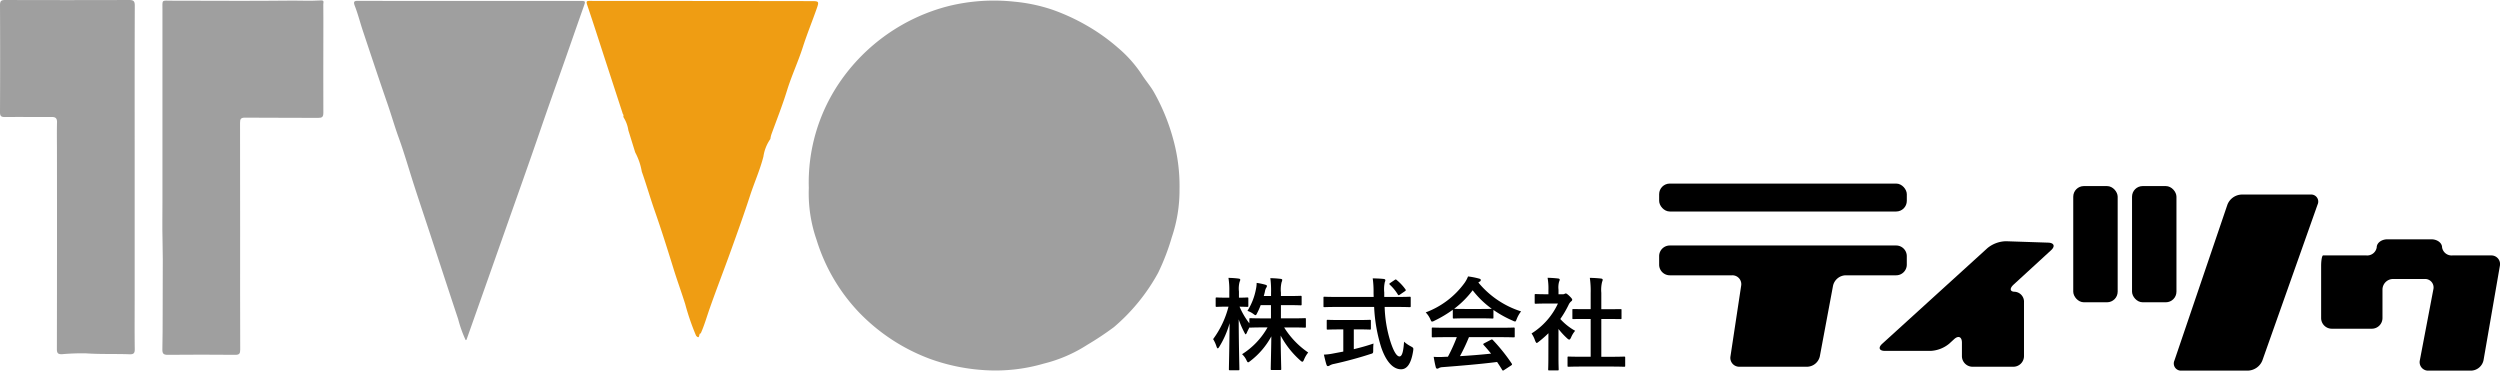 <svg id="グループ_343" data-name="グループ 343" xmlns="http://www.w3.org/2000/svg" xmlns:xlink="http://www.w3.org/1999/xlink" width="296.73" height="43.988" viewBox="0 0 296.73 43.988">
  <defs>
    <clipPath id="clip-path">
      <rect id="長方形_409" data-name="長方形 409" width="296.73" height="43.988" transform="translate(0 0)" fill="none"/>
    </clipPath>
  </defs>
  <g id="グループ_342" data-name="グループ 342" clip-path="url(#clip-path)">
    <path id="パス_1734" data-name="パス 1734" d="M96,22.313A21.075,21.075,0,0,1,99.593,9.87,22.377,22.377,0,0,1,112.669.7,22.588,22.588,0,0,1,120.4.2a19.782,19.782,0,0,1,4.485.944,24.436,24.436,0,0,1,4.143,1.908,23.028,23.028,0,0,1,3.669,2.62,14.865,14.865,0,0,1,2.86,3.229c.441.688.994,1.315,1.4,2.028a24.169,24.169,0,0,1,2.275,5.526A20.89,20.89,0,0,1,140,22.487a17.349,17.349,0,0,1-.918,5.674,26.735,26.735,0,0,1-1.628,4.234,22.814,22.814,0,0,1-5.244,6.434,36.372,36.372,0,0,1-3.161,2.1,17.02,17.02,0,0,1-5.145,2.223,20.429,20.429,0,0,1-6.9.789,23.016,23.016,0,0,1-6.632-1.349,22.666,22.666,0,0,1-8.4-5.5,21.735,21.735,0,0,1-5.05-8.618A16.79,16.79,0,0,1,96,22.313" fill="#9f9f9f"/>
    <path id="パス_1735" data-name="パス 1735" d="M82.623,39.855A28.64,28.64,0,0,1,81.33,36.1c-.445-1.423-.962-2.821-1.4-4.244-.716-2.307-1.44-4.613-2.24-6.892-.534-1.523-.972-3.075-1.514-4.593a7.513,7.513,0,0,0-.782-2.284q-.408-1.314-.815-2.627a3.925,3.925,0,0,0-.562-1.523l-.033-.125c.023-.1.039-.192-.052-.266q-.911-2.793-1.821-5.587C71.308,5.505,70.526,3.044,69.7.6,69.547.15,69.627.1,70.053.106,73.86.12,77.667.112,81.474.114q7.431.006,14.86.018c.854,0,.9.044.612.86-.535,1.531-1.155,3.035-1.649,4.579-.559,1.749-1.342,3.41-1.884,5.167S92.2,14.187,91.577,15.9a2.689,2.689,0,0,0-.138.592,4.858,4.858,0,0,0-.827,2.084c-.4,1.58-1.073,3.065-1.576,4.61-.718,2.209-1.505,4.4-2.292,6.582-.827,2.3-1.713,4.574-2.522,6.877-.344.982-.626,1.986-1.056,2.937-.264-.078-.053.8-.543.269" fill="#ef9d13"/>
    <path id="パス_1736" data-name="パス 1736" d="M55.271,40.371a14.544,14.544,0,0,1-.89-2.491c-1.154-3.469-2.287-6.945-3.43-10.418-.584-1.773-1.18-3.543-1.755-5.319-.63-1.944-1.186-3.914-1.884-5.833-.468-1.288-.842-2.6-1.29-3.9-1.005-2.9-1.974-5.818-2.947-8.732-.33-.987-.583-2-.96-2.971C41.878.1,42.121.1,42.594.1q5.869.018,11.738.01l14.442,0c.768,0,.746-.009.482.736-.9,2.541-1.776,5.092-2.679,7.632-.818,2.3-1.633,4.6-2.424,6.908C62.8,19.342,61.389,23.277,60,27.22q-2.312,6.557-4.632,13.11c0,.013-.035.016-.1.041" fill="#9f9f9f"/>
    <path id="パス_1737" data-name="パス 1737" d="M28.5,28.043c0,4.484-.007,8.969.011,13.453,0,.478-.109.624-.608.619q-3.993-.039-7.987,0c-.52.005-.654-.154-.644-.659.06-2.781.019-5.564.043-8.346.013-1.559.013-3.125-.026-4.689-.037-1.482-.008-2.966-.008-4.449q0-11.376,0-22.753c0-1.327-.155-1.137,1.136-1.136,4.607,0,9.215.047,13.822-.009C35.524.058,36.81.13,38.093.049c.436-.027.278.271.28.434.015,1.228.007,2.457.006,3.685,0,3.072-.016,6.143,0,9.214,0,.5-.15.612-.625.609-2.888-.022-5.776,0-8.663-.027-.511-.005-.6.163-.6.626.015,4.484.009,8.969.01,13.453" fill="#9f9f9f"/>
    <path id="パス_1738" data-name="パス 1738" d="M15.984,18.305V35.381c0,2.019-.017,4.038.011,6.057.007.5-.151.628-.623.611-1.725-.063-3.449.012-5.177-.11a27.094,27.094,0,0,0-2.826.1c-.486.018-.618-.122-.617-.612q.023-11.794.008-23.588c0-1.1-.023-2.212.008-3.316.013-.5-.187-.641-.647-.639-1.843.011-3.686-.012-5.529.007C.154,13.892,0,13.8,0,13.317Q.032,6.96,0,.6C0,.094.163,0,.627,0Q7.969.025,15.311,0c.532,0,.689.123.687.676-.022,5.876-.014,11.753-.014,17.629" fill="#9f9f9f"/>
    <path id="パス_1739" data-name="パス 1739" d="M196.927,31.415a1.265,1.265,0,0,0,1.261,1.261h7.4a1.055,1.055,0,0,1,1.072,1.248l-1.265,8.358a1.054,1.054,0,0,0,1.072,1.247h8.044A1.582,1.582,0,0,0,216,42.289l1.566-8.373a1.582,1.582,0,0,1,1.493-1.24h6a1.265,1.265,0,0,0,1.262-1.261V30.4a1.266,1.266,0,0,0-1.262-1.262H198.188a1.266,1.266,0,0,0-1.261,1.262Z"/>
    <rect id="長方形_406" data-name="長方形 406" width="29.395" height="3.315" rx="1.261" transform="translate(196.928 21.789)"/>
    <path id="パス_1740" data-name="パス 1740" d="M243.446,29.7c.511-.469.362-.872-.331-.9l-5.011-.167a3.589,3.589,0,0,0-2.2.806L223.407,40.8c-.514.467-.366.848.327.848h5.425a3.759,3.759,0,0,0,2.191-.852l.585-.537c.511-.469.929-.285.929.409v1.6a1.266,1.266,0,0,0,1.262,1.262h4.844a1.266,1.266,0,0,0,1.262-1.262V35.891a1.185,1.185,0,0,0-1.08-1.261c-.594,0-.661-.384-.15-.853Z"/>
    <rect id="長方形_407" data-name="長方形 407" width="5.273" height="13.792" rx="1.261" transform="translate(253.055 22.086)"/>
    <rect id="長方形_408" data-name="長方形 408" width="5.273" height="13.792" rx="1.261" transform="translate(246.078 22.086)"/>
    <path id="パス_1741" data-name="パス 1741" d="M266.045,23.092a1.885,1.885,0,0,0-1.667,1.194l-6.292,18.508a.849.849,0,0,0,.855,1.194h7.9A1.918,1.918,0,0,0,268.52,42.8l6.557-18.518a.836.836,0,0,0-.84-1.189Z"/>
    <path id="パス_1742" data-name="パス 1742" d="M295.643,30.314h-4.528a1.144,1.144,0,0,1-1.261-.955c0-.525-.568-.954-1.262-.954H283.36c-.694,0-1.262.429-1.262.954a1.144,1.144,0,0,1-1.261.955h-5.1c-.13,0-.237.568-.237,1.261v6.179a1.266,1.266,0,0,0,1.261,1.262h4.759a1.266,1.266,0,0,0,1.261-1.262V34.375a1.266,1.266,0,0,1,1.262-1.262h3.751a1.007,1.007,0,0,1,1.025,1.24l-1.6,8.4a1.007,1.007,0,0,0,1.025,1.239H293.3a1.557,1.557,0,0,0,1.476-1.243l1.938-11.188a1.028,1.028,0,0,0-1.047-1.243Z"/>
    <path id="パス_1743" data-name="パス 1743" d="M149.633,36.216a8.643,8.643,0,0,1-.42.947c-.084.168-.12.24-.191.24s-.133-.048-.277-.156a2.429,2.429,0,0,0-.683-.347,7.45,7.45,0,0,0,1.008-2.579,3.5,3.5,0,0,0,.084-.744,7.423,7.423,0,0,1,1.031.216c.107.036.191.072.191.156a.444.444,0,0,1-.1.228,1.326,1.326,0,0,0-.143.444c-.036.168-.084.336-.132.515h.863v-.383a11.679,11.679,0,0,0-.084-1.74c.444.013.8.036,1.211.084.132.013.2.06.2.12a.666.666,0,0,1-.072.264,3.657,3.657,0,0,0-.084,1.248v.407h.876c1.031,0,1.379-.024,1.451-.024.12,0,.132.012.132.145v.851c0,.12-.012.132-.132.132-.072,0-.42-.024-1.451-.024h-.876v1.571h1.236c1.139,0,1.535-.024,1.607-.024.108,0,.12.012.12.12v.863c0,.133-.012.144-.12.144-.072,0-.468-.024-1.607-.024h-.852a9.975,9.975,0,0,0,2.854,2.975,3.247,3.247,0,0,0-.5.851c-.073.168-.121.24-.193.24s-.132-.048-.252-.156a10.593,10.593,0,0,1-2.326-2.95c.012,1.9.071,3.73.071,3.97,0,.107-.011.12-.132.12h-.983c-.12,0-.132-.013-.132-.12,0-.24.048-2.027.072-3.874a9.142,9.142,0,0,1-2.482,2.914c-.133.108-.217.168-.276.168s-.12-.084-.2-.264a2.282,2.282,0,0,0-.516-.7,8.893,8.893,0,0,0,3.022-3.179h-.4c-1.151,0-1.548.024-1.619.024s-.109,0-.12-.036c-.12.228-.241.456-.312.636-.06.12-.1.192-.144.192s-.084-.072-.156-.216a10.372,10.372,0,0,1-.672-1.559c.012,3.166.084,5.7.084,5.913,0,.12-.011.131-.131.131h-.972c-.132,0-.144-.011-.144-.131,0-.216.06-2.615.084-5.458a10.888,10.888,0,0,1-1.223,2.8c-.073.12-.132.192-.18.192s-.1-.072-.144-.2a4.031,4.031,0,0,0-.408-.9,11.135,11.135,0,0,0,1.823-3.85h-.264c-.8,0-1.055.024-1.127.024-.12,0-.132-.012-.132-.132v-.852c0-.12.012-.132.132-.132.072,0,.323.024,1.127.024h.36v-.719a8.991,8.991,0,0,0-.1-1.631,10.8,10.8,0,0,1,1.2.084c.119.011.2.06.2.119a.562.562,0,0,1-.071.252,3.049,3.049,0,0,0-.084,1.164v.731c.683,0,.911-.024.983-.024.12,0,.132.012.132.132v.852c0,.12-.012.132-.132.132-.072,0-.276-.012-.912-.024a9.056,9.056,0,0,0,1.164,1.979v-.492c0-.108.012-.12.132-.12.071,0,.468.024,1.619.024h.815V36.216Z"/>
    <path id="パス_1744" data-name="パス 1744" d="M158.742,36.432c-1.092,0-1.463.024-1.536.024-.12,0-.12-.012-.12-.144v-.947c0-.132,0-.144.12-.144.073,0,.444.024,1.536.024h4.3c0-.156-.011-.324-.011-.492a11.414,11.414,0,0,0-.1-1.715c.433.012.9.024,1.308.072.12.012.192.072.192.144a.776.776,0,0,1-.072.252,4.009,4.009,0,0,0-.06,1.211v.528h1.475c1.091,0,1.463-.024,1.535-.024.12,0,.132.012.132.144v.947c0,.132-.012.144-.132.144-.072,0-.444-.024-1.535-.024h-1.427a15.124,15.124,0,0,0,.684,4.1c.347,1.08.719,1.775,1.079,1.775.324,0,.467-.66.54-1.751a3.848,3.848,0,0,0,.779.54c.348.192.348.192.3.563-.24,1.536-.743,2.183-1.451,2.171-.912-.012-1.751-.863-2.351-2.638a18.836,18.836,0,0,1-.828-4.762Zm1.943,2.663v2.351c.791-.192,1.619-.42,2.338-.672-.024.216-.035.516-.035.756,0,.4,0,.4-.361.5-1.2.4-3,.888-4.294,1.164a1.568,1.568,0,0,0-.5.179.441.441,0,0,1-.216.084c-.073,0-.132-.048-.168-.155-.1-.288-.216-.792-.313-1.212a6.663,6.663,0,0,0,1.152-.143l1.151-.217V39.1h-.407c-1.02,0-1.356.024-1.428.024-.119,0-.132-.012-.132-.12v-.9c0-.131.013-.144.132-.144.072,0,.408.024,1.428.024h2.123c1.007,0,1.343-.024,1.415-.024.132,0,.143.013.143.144V39c0,.108-.011.12-.143.12-.072,0-.408-.024-1.415-.024Zm4.833-5.853c.072-.048.108-.072.144-.072s.072.024.12.072a5.624,5.624,0,0,1,1.031,1.1c.072.1.06.144-.084.239l-.564.384a.333.333,0,0,1-.156.072c-.035,0-.071-.036-.107-.1a5.336,5.336,0,0,0-.936-1.139c-.1-.1-.072-.132.048-.216Z"/>
    <path id="パス_1745" data-name="パス 1745" d="M172.434,36.768a13.942,13.942,0,0,1-2.171,1.295.786.786,0,0,1-.288.108c-.084,0-.12-.084-.216-.3a2.76,2.76,0,0,0-.54-.791,10.008,10.008,0,0,0,4.606-3.491,3.551,3.551,0,0,0,.42-.779,9.209,9.209,0,0,1,1.295.252c.144.036.216.084.216.168a.2.2,0,0,1-.12.192,1.021,1.021,0,0,0-.168.108,10.811,10.811,0,0,0,5.073,3.43,3.555,3.555,0,0,0-.515.9c-.084.216-.12.3-.2.3a.828.828,0,0,1-.277-.1,13.235,13.235,0,0,1-2.29-1.271v.887c0,.12-.012.132-.132.132-.072,0-.4-.024-1.355-.024h-1.847c-.96,0-1.284.024-1.355.024-.12,0-.132-.012-.132-.132Zm-.768,3.25c-1.127,0-1.511.024-1.583.024-.132,0-.144-.012-.144-.132v-.9c0-.12.012-.132.144-.132.072,0,.456.024,1.583.024h6.393c1.127,0,1.511-.024,1.583-.024.132,0,.144.012.144.132v.9c0,.12-.012.132-.144.132-.072,0-.456-.024-1.583-.024h-3.706a22.663,22.663,0,0,1-1.067,2.255c1.247-.072,2.554-.18,3.693-.3-.275-.336-.552-.672-.875-1.019-.084-.1-.072-.144.071-.216l.768-.4c.133-.072.168-.06.252.024a21.178,21.178,0,0,1,2.231,2.783c.06.1.06.143-.06.227l-.827.54c-.073.048-.109.072-.145.072s-.06-.024-.1-.084c-.2-.336-.407-.648-.6-.936-1.992.252-4.438.456-6.477.612a1.07,1.07,0,0,0-.432.108.3.3,0,0,1-.2.072c-.084,0-.143-.06-.168-.168-.107-.4-.179-.816-.251-1.235a9.5,9.5,0,0,0,1.307,0c.12,0,.252-.012.384-.012a19.7,19.7,0,0,0,1.056-2.327Zm4.1-3.346c.8,0,1.163-.012,1.295-.024a10.923,10.923,0,0,1-2.267-2.195,11.156,11.156,0,0,1-2.194,2.195c.107.012.443.024,1.319.024Z"/>
    <path id="パス_1746" data-name="パス 1746" d="M183.786,39.55a12.4,12.4,0,0,1-1.139,1c-.12.095-.192.155-.251.155s-.121-.1-.193-.276a3.322,3.322,0,0,0-.42-.851,8.286,8.286,0,0,0,3.131-3.55h-1.355c-.912,0-1.2.024-1.272.024-.12,0-.132-.012-.132-.132v-.887c0-.121.012-.132.132-.132.072,0,.36.024,1.272.024h.227v-.492a7.379,7.379,0,0,0-.1-1.463c.456.012.816.036,1.248.084.12.012.192.072.192.12a.563.563,0,0,1-.072.252,2.535,2.535,0,0,0-.072.959v.54h.5a.416.416,0,0,0,.229-.048.337.337,0,0,1,.132-.049c.071,0,.191.073.443.312.228.228.324.348.324.432a.234.234,0,0,1-.12.192,1.217,1.217,0,0,0-.276.348,12.073,12.073,0,0,1-1.019,1.751,6.831,6.831,0,0,0,1.763,1.4,2.878,2.878,0,0,0-.48.78c-.084.179-.144.263-.228.263-.06,0-.132-.047-.239-.143a8.958,8.958,0,0,1-1.032-1.116v3.37c0,.888.024,1.356.024,1.416,0,.119-.012.132-.144.132h-.96c-.132,0-.143-.013-.143-.132,0-.073.023-.528.023-1.416Zm4.006,3.958c-1.139,0-1.535.024-1.606.024-.121,0-.132-.012-.132-.132v-.948c0-.119.011-.131.132-.131.071,0,.467.023,1.606.023H188.8V37.859h-.54c-1.068,0-1.439.012-1.511.012-.108,0-.12,0-.12-.12V36.8c0-.119.012-.119.12-.119.072,0,.443.012,1.511.012h.54V34.789a10.838,10.838,0,0,0-.1-1.811c.455.011.911.035,1.331.084.108.011.192.06.192.119a.483.483,0,0,1-.06.252,3.918,3.918,0,0,0-.1,1.32V36.7h.755c1.069,0,1.44-.012,1.512-.012.12,0,.132,0,.132.119v.948c0,.12-.012.12-.132.12-.072,0-.443-.012-1.512-.012h-.755v4.485h1.091c1.14,0,1.524-.023,1.6-.023.132,0,.143.012.143.131V43.4c0,.12-.011.132-.143.132-.072,0-.456-.024-1.6-.024Z"/>
  </g>
</svg>

